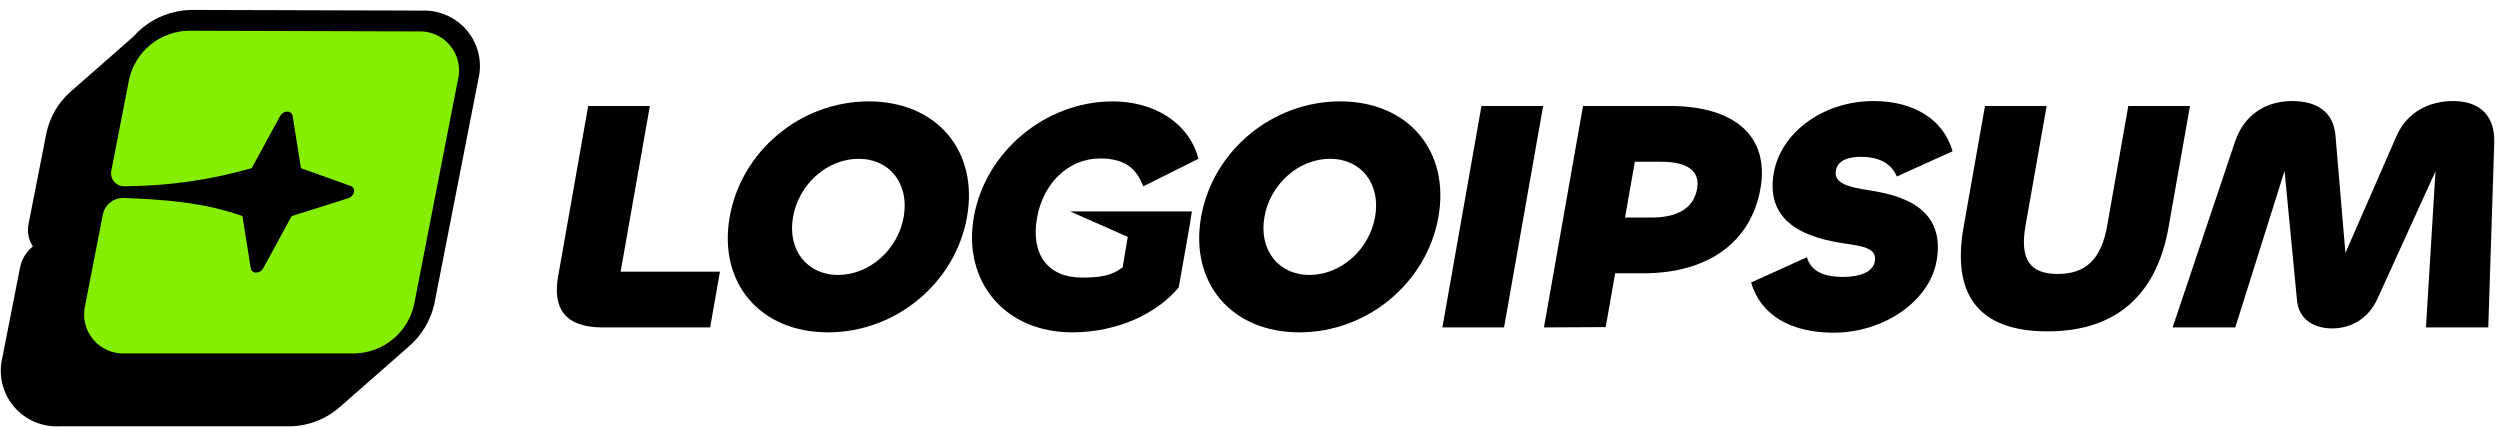 <svg width="164" height="28" viewBox="0 0 164 28" fill="none" xmlns="http://www.w3.org/2000/svg">
<g clip-path="url(#clip0_5729_472)">
<path d="M26.751 22.787L26.753 22.789L22.332 26.666C21.425 27.481 20.253 27.942 19.031 27.965L19.021 27.965H3.87C3.309 27.989 2.75 27.884 2.236 27.659C1.714 27.429 1.252 27.081 0.888 26.643C0.524 26.204 0.269 25.688 0.142 25.134C0.018 24.589 0.02 24.023 0.151 23.479L1.317 17.543C1.421 17.027 1.695 16.559 2.097 16.215L2.154 16.166C2.03 15.978 1.939 15.771 1.886 15.552C1.815 15.262 1.812 14.96 1.877 14.67L3.046 8.723L3.048 8.715C3.276 7.647 3.849 6.684 4.679 5.972L8.727 2.422C8.915 2.208 9.12 2.009 9.343 1.827C10.229 1.102 11.331 0.689 12.478 0.652L12.497 0.651L27.667 0.695C28.227 0.671 28.785 0.776 29.298 1.002C29.821 1.231 30.283 1.579 30.647 2.017C31.01 2.456 31.266 2.972 31.393 3.527C31.517 4.071 31.515 4.637 31.384 5.18L28.487 19.962L28.483 19.98C28.228 21.079 27.62 22.064 26.751 22.787Z" fill="black"/>
<path d="M27.428 2.061C27.827 2.04 28.224 2.114 28.59 2.275C28.955 2.436 29.277 2.68 29.531 2.987C29.785 3.295 29.963 3.658 30.052 4.047C30.14 4.435 30.137 4.84 30.041 5.227L27.156 20.018C26.953 20.897 26.465 21.684 25.768 22.257C25.071 22.83 24.204 23.156 23.302 23.185H8.207C7.808 23.204 7.411 23.131 7.045 22.97C6.68 22.809 6.358 22.565 6.103 22.258C5.849 21.95 5.67 21.588 5.581 21.199C5.491 20.81 5.494 20.406 5.589 20.018L6.754 14.034C6.822 13.742 6.985 13.481 7.217 13.291C7.45 13.101 7.738 12.993 8.038 12.984C10.793 13.082 13.438 13.289 15.904 14.176L16.449 17.598C16.462 17.68 16.506 17.755 16.571 17.807C16.636 17.86 16.719 17.886 16.802 17.881C16.898 17.879 16.992 17.852 17.075 17.802C17.157 17.753 17.224 17.682 17.27 17.598L19.132 14.176L22.856 13.001C22.946 12.972 23.027 12.92 23.091 12.851C23.155 12.781 23.199 12.696 23.22 12.604C23.242 12.522 23.232 12.436 23.192 12.361C23.153 12.287 23.087 12.229 23.008 12.201L19.742 11.031L19.198 7.61C19.184 7.526 19.141 7.451 19.076 7.398C19.01 7.345 18.928 7.317 18.844 7.321C18.747 7.323 18.653 7.351 18.57 7.402C18.488 7.453 18.421 7.524 18.376 7.61L16.514 11.031C13.814 11.805 11.021 12.204 8.212 12.217C8.078 12.229 7.942 12.208 7.817 12.157C7.691 12.106 7.58 12.026 7.492 11.923C7.404 11.821 7.341 11.699 7.309 11.567C7.277 11.436 7.277 11.299 7.309 11.167L8.474 5.183C8.675 4.305 9.162 3.518 9.858 2.945C10.555 2.372 11.421 2.046 12.322 2.017L27.428 2.061Z" fill="#86EE02"/>
<path d="M120.284 21.824C117.485 21.824 115.499 20.683 114.873 18.531L118.533 16.874C118.793 17.756 119.551 18.165 120.929 18.165C122 18.165 122.867 17.842 122.988 17.154C123.14 16.293 122.288 16.163 120.988 15.97C118.836 15.647 115.748 14.808 116.36 11.343C116.831 8.674 119.619 6.629 122.899 6.629C125.479 6.629 127.464 7.77 128.091 9.922L124.431 11.579C124.14 10.869 123.456 10.288 122.078 10.288C121.116 10.288 120.538 10.589 120.432 11.192C120.288 12.01 121.204 12.268 122.609 12.483C124.739 12.806 127.656 13.624 127.041 17.11C126.57 19.779 123.564 21.824 120.284 21.824Z" fill="black"/>
<path d="M142.523 21.479H146.634L149.867 11.213L150.685 19.715C150.797 20.941 151.783 21.544 152.986 21.544C154.21 21.544 155.349 20.92 155.948 19.628L159.769 11.235L159.142 21.479H163.231L163.623 9.341C163.673 7.576 162.659 6.629 160.931 6.629C159.357 6.629 157.898 7.34 157.197 8.954L153.859 16.594L153.207 8.889C153.077 7.275 151.9 6.629 150.369 6.629C148.598 6.629 147.21 7.555 146.623 9.277L142.523 21.479Z" fill="black"/>
<path d="M128.809 14.915C128.05 19.22 129.683 21.738 134.319 21.738C138.933 21.738 141.498 19.22 142.257 14.915L143.662 6.952H139.617L138.231 14.807C137.836 17.046 136.798 17.971 134.983 17.971C133.19 17.971 132.479 17.046 132.874 14.807L134.259 6.952H130.214L128.809 14.915Z" fill="black"/>
<path fill-rule="evenodd" clip-rule="evenodd" d="M101.283 21.479L105.333 21.458L105.955 17.928H107.792C112.078 17.928 114.87 15.862 115.485 12.376C116.081 8.997 113.883 6.952 109.51 6.952H103.846L101.283 21.479ZM107.246 10.611H108.973C110.723 10.611 111.531 11.235 111.33 12.376C111.114 13.602 110.143 14.27 108.328 14.27H106.601L107.246 10.611Z" fill="black"/>
<path d="M97.184 6.952H101.23L98.666 21.479H94.621L97.184 6.952Z" fill="black"/>
<path fill-rule="evenodd" clip-rule="evenodd" d="M78.793 14.226C78.029 18.552 80.78 21.802 85.241 21.802C89.701 21.802 93.599 18.552 94.362 14.226C95.125 9.901 92.375 6.651 87.914 6.651C83.453 6.651 79.556 9.901 78.793 14.226ZM90.207 14.226C89.827 16.379 87.96 18.036 85.905 18.036C83.85 18.036 82.567 16.379 82.948 14.226C83.327 12.074 85.194 10.417 87.249 10.417C89.305 10.417 90.587 12.074 90.207 14.226Z" fill="black"/>
<path d="M70.333 21.802C65.916 21.802 63.137 18.466 63.885 14.226C64.633 9.987 68.545 6.651 73.006 6.651C75.63 6.651 77.975 7.985 78.618 10.417L74.997 12.225C74.578 11.127 73.876 10.396 72.17 10.396C70.093 10.396 68.431 12.01 68.028 14.291C67.607 16.68 68.737 18.208 70.967 18.208C72.148 18.208 72.91 18.1 73.643 17.541L73.982 15.539L70.197 13.868H78.189L78.076 14.549H78.085L77.96 15.257L77.953 15.303L77.952 15.304L77.325 18.854C75.885 20.575 73.307 21.802 70.333 21.802Z" fill="black"/>
<path fill-rule="evenodd" clip-rule="evenodd" d="M47.869 14.226C47.106 18.552 49.856 21.802 54.317 21.802C58.778 21.802 62.675 18.552 63.438 14.226C64.201 9.901 61.451 6.651 56.99 6.651C52.529 6.651 48.632 9.901 47.869 14.226ZM59.283 14.226C58.904 16.379 57.037 18.036 54.981 18.036C52.926 18.036 51.644 16.379 52.024 14.226C52.403 12.074 54.27 10.417 56.326 10.417C58.381 10.417 59.663 12.074 59.283 14.226Z" fill="black"/>
<path d="M42.631 6.952L40.713 17.821H47.229L46.584 21.479H39.521C37.028 21.479 36.25 20.188 36.611 18.143L38.585 6.952H42.631Z" fill="black"/>
</g>
<defs>
<clipPath id="clip0_5729_472">
<rect width="164" height="28" fill="white"/>
</clipPath>
</defs>
</svg>
